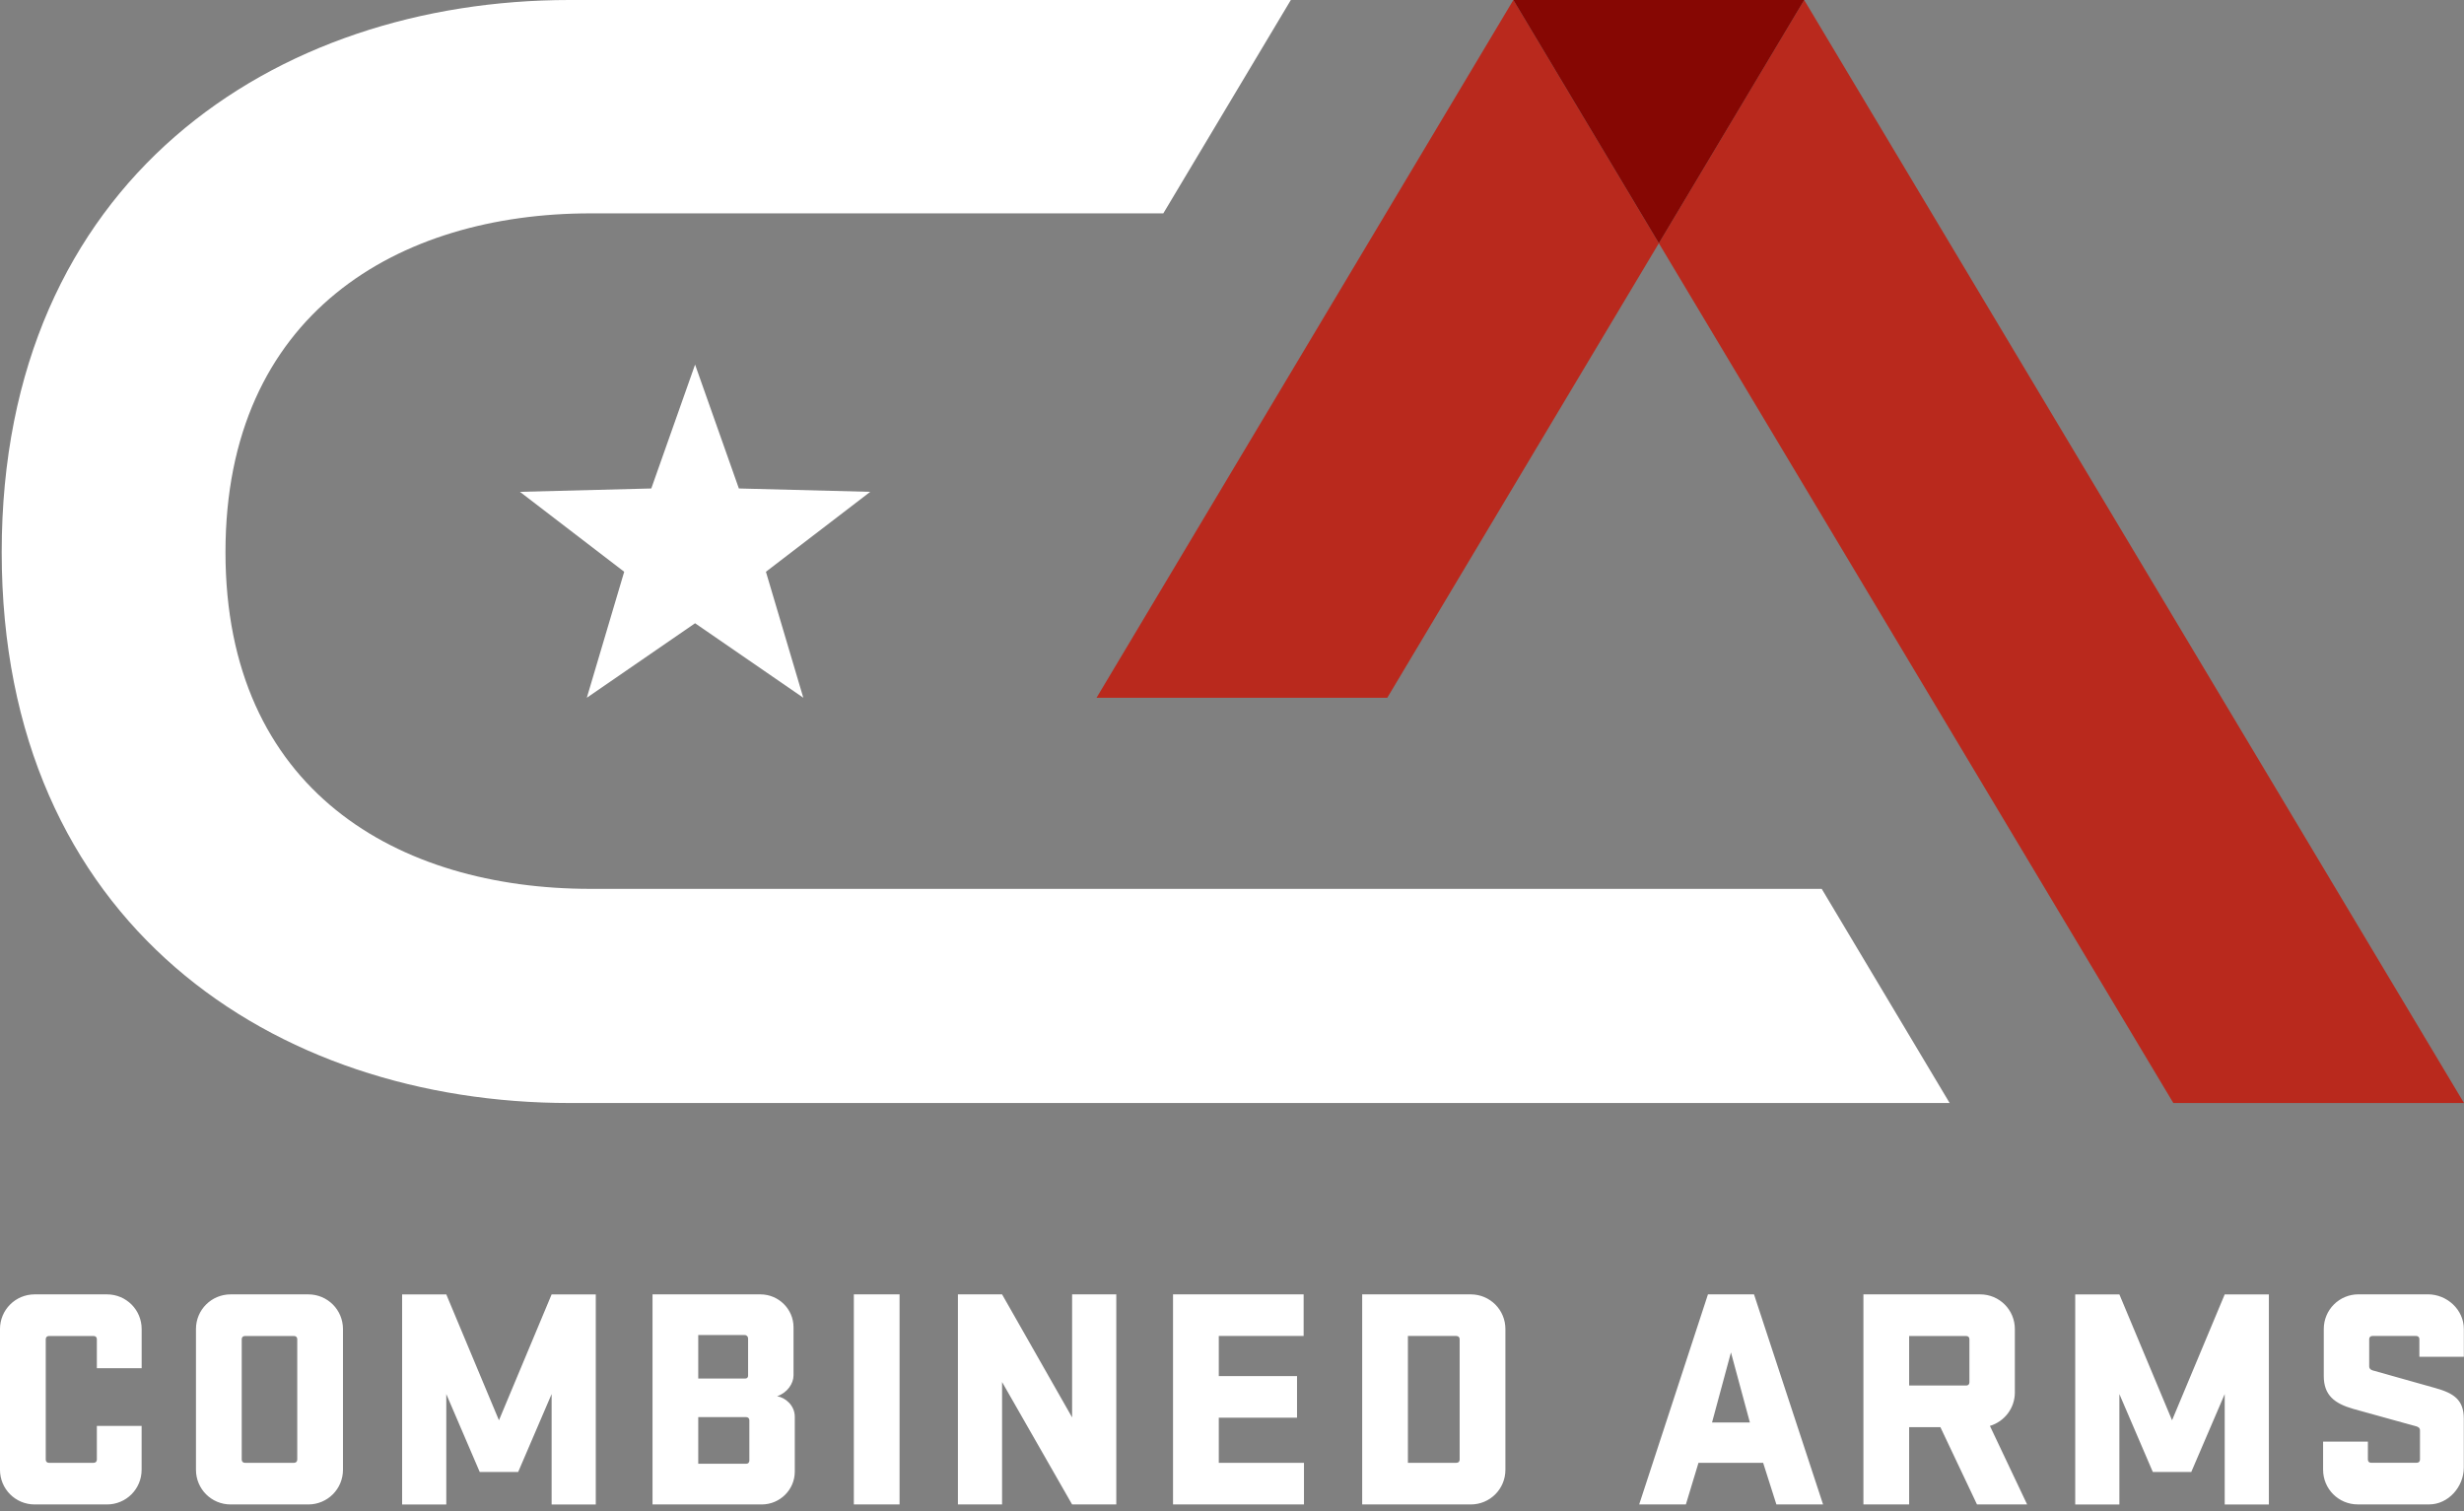 <svg width="300" height="184" viewBox="0 0 300 184" fill="none" xmlns="http://www.w3.org/2000/svg">
<rect x="0" y="0" width="300" height="184" fill="#808080" stroke="none"/>
<path d="M141.641 25.971L157.164 0H69.347C33.445 0 0.207 21.899 0.207 67.224C0.207 112.549 33.45 134.289 69.352 134.289H237.376L221.801 108.216H71.897C48.471 108.216 27.453 96.247 27.453 67.224C27.453 38.201 48.471 25.976 71.897 25.976H141.641V25.971Z" fill="white"/>
<path d="M84.628 44.388L79.297 59.47L63.303 59.88L75.999 69.611L71.446 84.95L84.628 75.879L97.806 84.95L93.253 69.611L105.954 59.88L89.96 59.47L84.628 44.388Z" fill="white"/>
<path d="M299.976 172.725C299.976 170.385 298.711 169.611 296.519 168.992C291.449 167.573 289.262 166.958 288.878 166.841C288.648 166.764 288.458 166.646 288.458 166.339V163.035C288.458 162.805 288.612 162.651 288.842 162.651H294.184C294.414 162.651 294.568 162.805 294.568 163.035V165.186H299.981V161.806C299.981 159.461 297.948 157.581 295.602 157.581H287.152C284.812 157.581 282.927 159.461 282.927 161.806V167.527C282.927 169.867 284.233 170.866 286.496 171.522C291.259 172.863 293.487 173.442 294.143 173.637C294.45 173.714 294.64 173.867 294.64 174.134V177.703C294.64 177.934 294.486 178.087 294.255 178.087H288.683C288.453 178.087 288.299 177.934 288.299 177.703V175.516H282.845V178.932C282.845 181.273 284.724 183.158 287.07 183.158H295.751C298.097 183.158 299.976 181.012 299.976 178.671V172.72V172.725ZM262.108 179.209H266.794L270.866 169.724V183.168H276.243V157.591H270.866L264.454 172.915L258.042 157.591H252.664V183.168H258.042V169.724L262.113 179.209H262.108ZM239.4 162.656C239.63 162.656 239.784 162.81 239.784 163.041V168.3C239.784 168.531 239.63 168.684 239.4 168.684H232.445V162.656H239.4ZM240.706 183.163H246.81L242.278 173.601C244.045 173.063 245.315 171.45 245.315 169.529V161.811C245.315 159.466 243.43 157.586 241.09 157.586H226.878V183.163H232.445V173.755H236.25L240.706 183.163ZM210.75 164.654L213.055 173.181H208.446L210.75 164.654ZM213.557 157.586H207.949L199.575 183.163H205.26L206.797 178.092H214.668L216.282 183.163H221.966L213.557 157.586ZM177.333 162.656C177.563 162.656 177.717 162.81 177.717 163.041V177.708C177.717 177.939 177.563 178.092 177.333 178.092H171.418V162.651H177.333V162.656ZM165.851 157.586V183.163H179.064C181.41 183.163 183.289 181.283 183.289 178.937V161.811C183.289 159.466 181.41 157.586 179.064 157.586H165.851ZM142.825 183.163H158.763V178.092H148.392V172.602H157.918V167.532H148.392V162.651H158.722V157.581H142.82V183.158L142.825 183.163ZM135.911 157.586H130.533V172.566L122.006 157.586H116.629V183.163H122.006V168.259L130.533 183.163H135.911V157.586ZM109.525 157.586H103.958V183.163H109.525V157.586ZM85.014 167.839V162.539H90.658C90.924 162.539 91.083 162.728 91.083 162.959V167.491C91.083 167.686 90.965 167.834 90.735 167.834H85.014V167.839ZM85.014 172.525H90.811C91.083 172.525 91.237 172.679 91.237 172.91V177.826C91.237 178.057 91.083 178.21 90.852 178.21H85.014V172.525ZM79.447 183.163H92.737C94.965 183.163 96.768 181.36 96.768 179.168V172.484C96.768 171.102 95.615 170.144 94.617 169.99C95.846 169.57 96.614 168.454 96.614 167.455V161.581C96.614 159.394 94.811 157.586 92.583 157.586H79.447V183.163ZM58.403 179.209H63.089L67.161 169.724V183.168H72.538V157.591H67.161L60.749 172.915L54.337 157.591H48.959V183.168H54.337V169.724L58.408 179.209H58.403ZM36.191 163.041V177.708C36.191 177.939 36.038 178.092 35.807 178.092H29.815C29.585 178.092 29.431 177.939 29.431 177.708V163.041C29.431 162.81 29.585 162.656 29.815 162.656H35.807C36.038 162.656 36.191 162.81 36.191 163.041ZM41.758 178.937V161.811C41.758 159.466 39.879 157.586 37.533 157.586H28.084C25.744 157.586 23.859 159.466 23.859 161.811V178.937C23.859 181.278 25.738 183.163 28.084 183.163H37.533C39.874 183.163 41.758 181.283 41.758 178.937ZM11.793 173.601V177.708C11.793 177.939 11.639 178.092 11.409 178.092H5.954C5.724 178.092 5.57 177.939 5.57 177.708V163.041C5.57 162.81 5.724 162.656 5.954 162.656H11.409C11.639 162.656 11.793 162.81 11.793 163.041V166.574H17.247V161.811C17.247 159.466 15.367 157.586 13.022 157.586H4.223C1.883 157.586 -0.002 159.471 -0.002 161.811V178.937C-0.002 181.278 1.878 183.163 4.223 183.163H13.017C15.362 183.163 17.242 181.283 17.242 178.937V173.601H11.788H11.793Z" fill="white"/>
<path d="M300 134.289L219.665 0L201.971 29.612L264.611 134.289H300Z" fill="#B9291D"/>
<path d="M168.907 84.949H133.508L184.256 0L201.971 29.612L168.907 84.949Z" fill="#B9291D"/>
<path d="M219.667 0H184.258L201.973 29.612L219.667 0Z" fill="#860703"/>
</svg>
